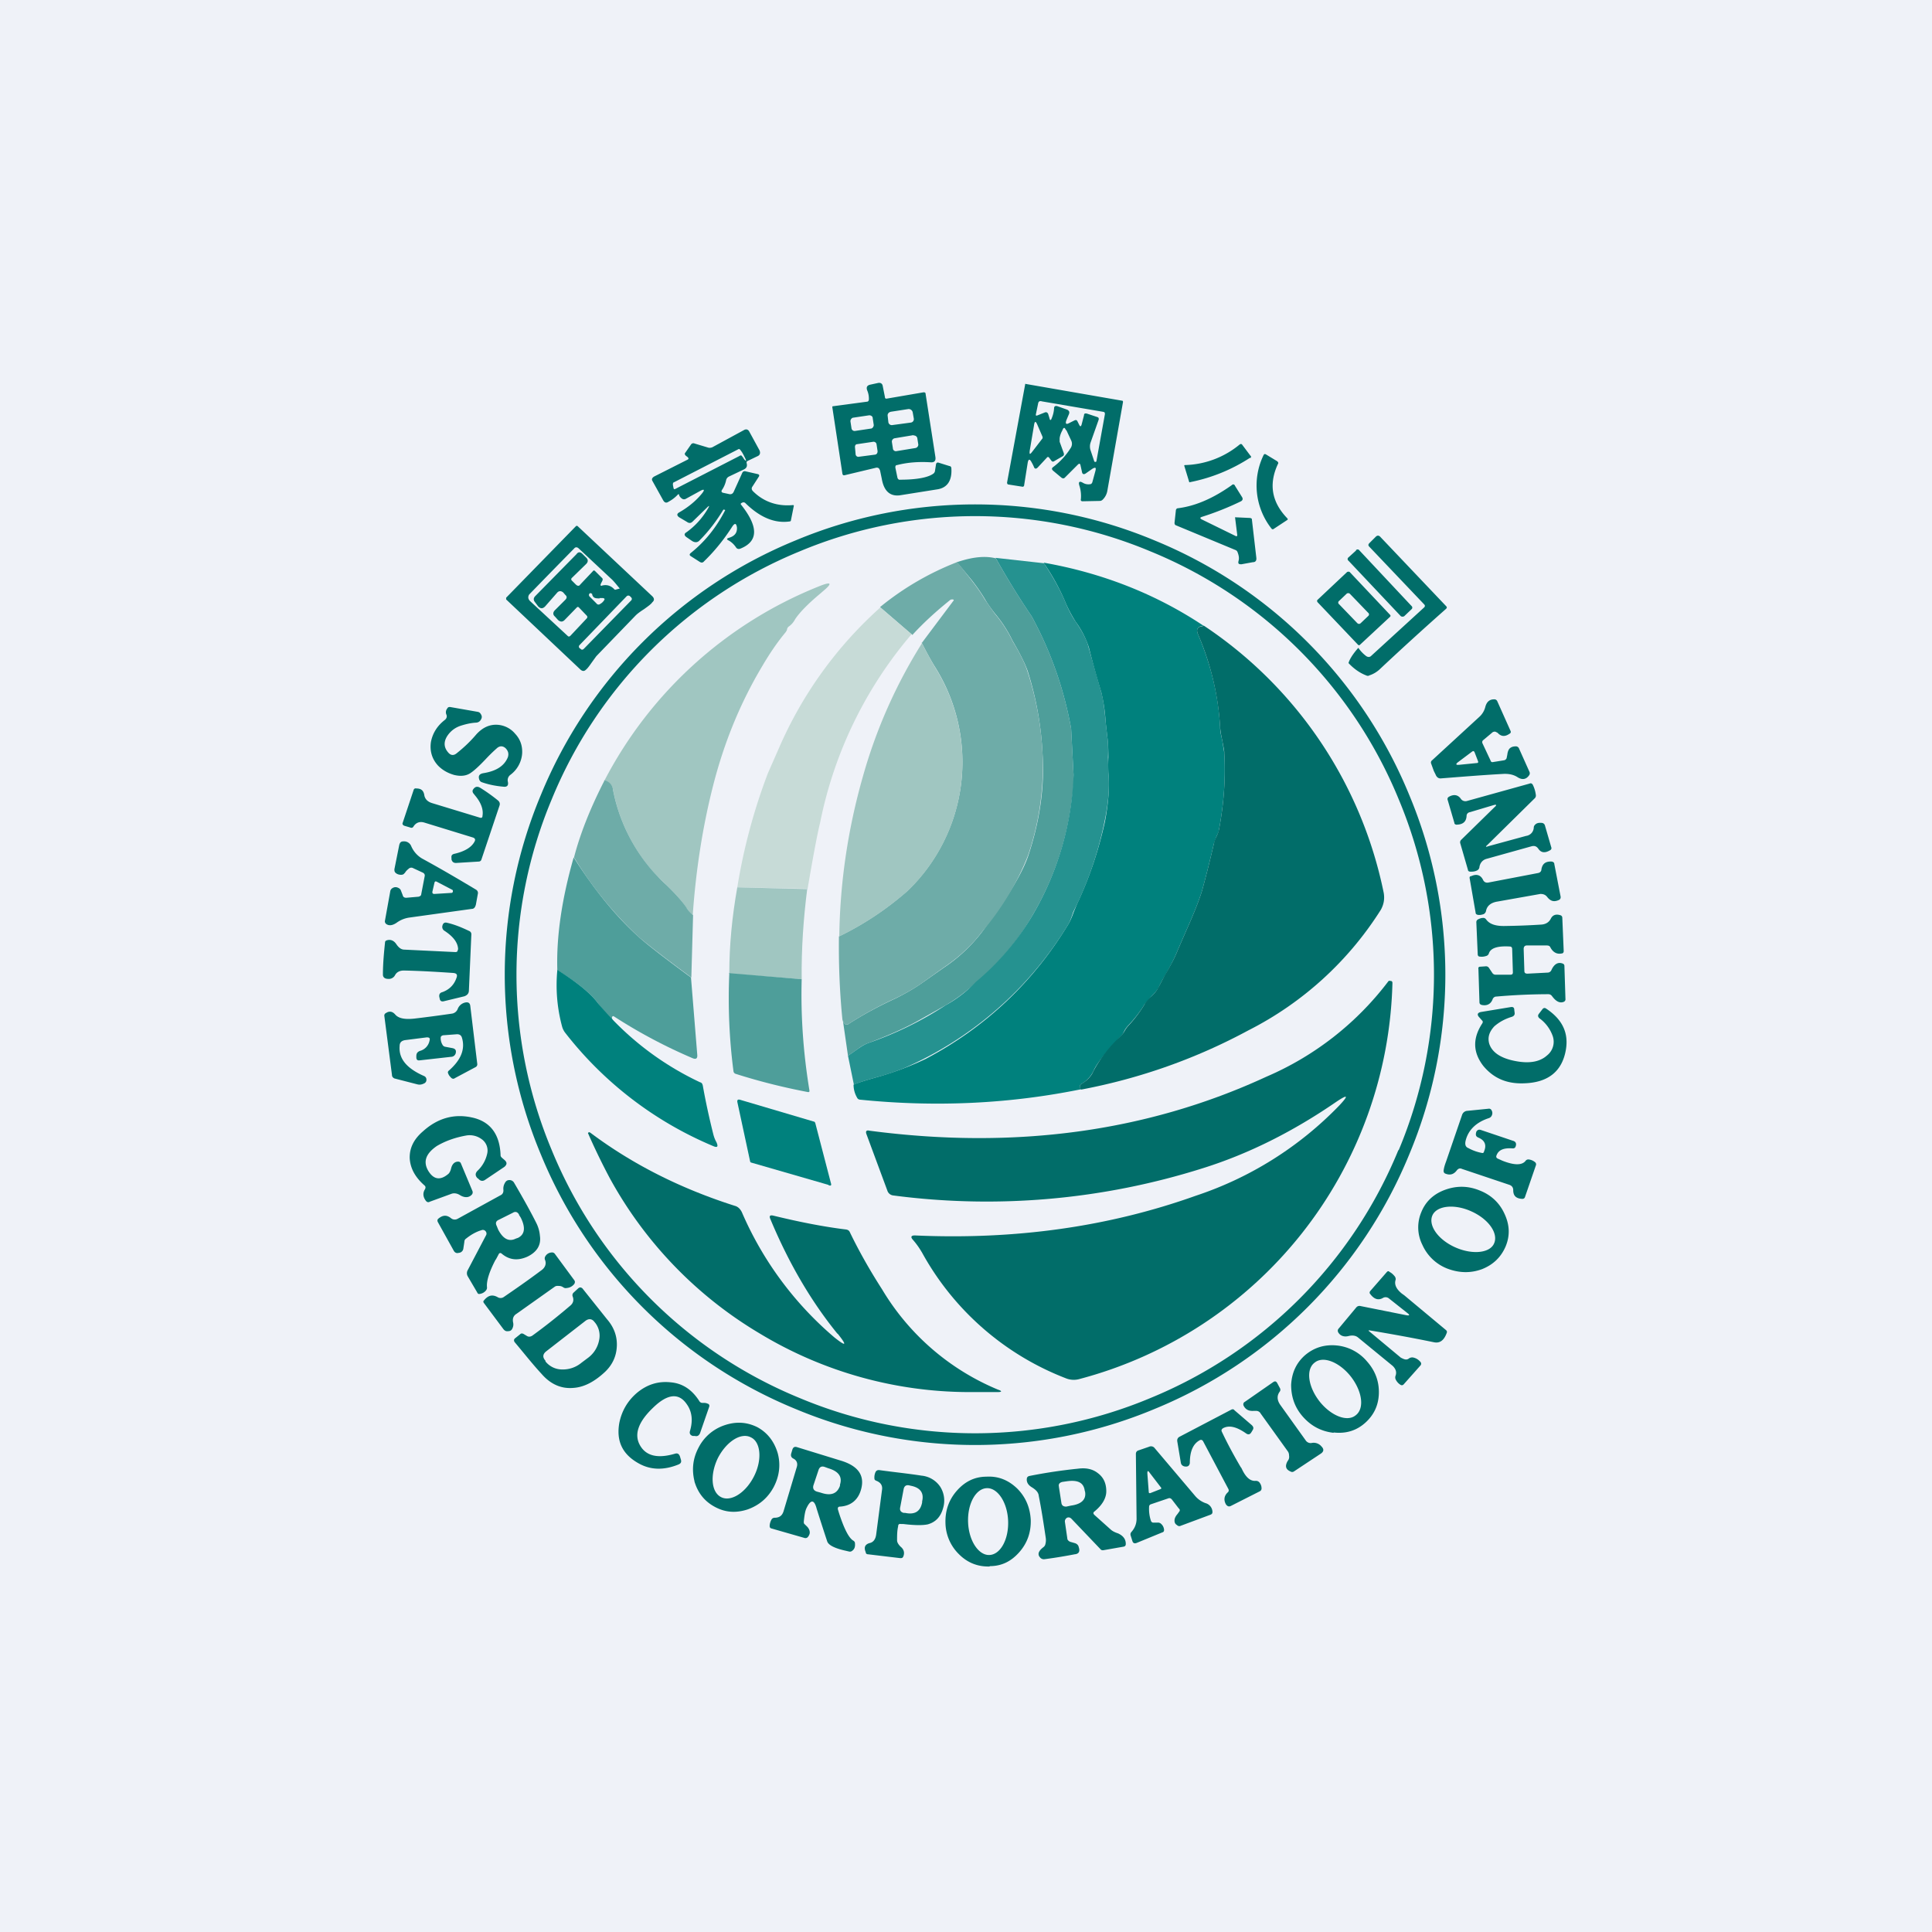 <?xml version="1.0" encoding="UTF-8"?>
<!-- generated by Finnhub -->
<svg viewBox="0 0 55.5 55.5" xmlns="http://www.w3.org/2000/svg">
<path d="M 0,0 H 55.5 V 55.5 H 0 Z" fill="rgb(239, 242, 248)"/>
<path d="M 25.27,13.495 C 25.26,13.45 25.21,13.42 25.15,13.44 L 24.27,13.65 C 24.23,13.66 24.21,13.65 24.2,13.61 L 23.91,11.7 C 23.91,11.68 23.91,11.67 23.93,11.67 L 24.9,11.54 C 24.94,11.54 24.96,11.51 24.96,11.47 A 0.6,0.6 0 0,0 24.91,11.21 C 24.88,11.12 24.91,11.07 25,11.05 L 25.23,11 C 25.3,10.99 25.35,11.02 25.36,11.1 L 25.42,11.4 C 25.42,11.44 25.44,11.46 25.48,11.45 L 26.53,11.27 C 26.57,11.27 26.59,11.28 26.59,11.32 L 26.87,13.12 C 26.89,13.24 26.84,13.29 26.73,13.28 C 26.4,13.26 26.08,13.28 25.77,13.36 C 25.73,13.36 25.72,13.39 25.72,13.43 L 25.78,13.72 C 25.79,13.76 25.82,13.79 25.86,13.78 C 26.36,13.78 26.68,13.71 26.82,13.6 A 0.12,0.12 0 0,0 26.86,13.52 L 26.89,13.33 C 26.9,13.3 26.92,13.28 26.96,13.29 L 27.28,13.39 C 27.31,13.39 27.33,13.42 27.33,13.46 C 27.35,13.81 27.21,14.02 26.91,14.06 L 25.84,14.23 C 25.56,14.26 25.39,14.1 25.33,13.75 L 25.28,13.51 Z M 25.58,11.83 L 26.1,11.75 C 26.16,11.75 26.21,11.79 26.22,11.85 L 26.25,12.02 A 0.1,0.1 0 0,1 26.16,12.14 L 25.64,12.21 A 0.1,0.1 0 0,1 25.52,12.13 L 25.5,11.95 C 25.49,11.89 25.53,11.84 25.59,11.83 Z M 24.5,12 L 24.97,11.93 C 25.02,11.93 25.07,11.96 25.07,12.01 L 25.1,12.21 C 25.1,12.25 25.07,12.3 25.03,12.31 L 24.56,12.38 A 0.09,0.09 0 0,1 24.46,12.3 L 24.43,12.1 C 24.43,12.06 24.46,12.01 24.5,12 Z M 26.24,12.5 L 25.7,12.59 A 0.1,0.1 0 0,0 25.62,12.69 L 25.65,12.88 C 25.65,12.93 25.7,12.97 25.75,12.96 L 26.3,12.87 A 0.1,0.1 0 0,0 26.38,12.77 L 26.35,12.58 A 0.1,0.1 0 0,0 26.25,12.51 Z M 24.62,12.76 L 25.09,12.69 C 25.13,12.69 25.17,12.71 25.18,12.76 L 25.21,12.96 C 25.21,13.01 25.19,13.05 25.14,13.06 L 24.68,13.12 A 0.08,0.08 0 0,1 24.58,13.06 L 24.56,12.84 C 24.56,12.8 24.58,12.76 24.62,12.76 Z M 30.62,12.36 C 30.59,12.27 30.55,12.27 30.52,12.36 C 30.48,12.43 30.45,12.51 30.44,12.59 V 12.69 L 30.56,13.02 C 30.57,13.06 30.56,13.09 30.52,13.11 L 30.28,13.25 C 30.25,13.27 30.22,13.26 30.2,13.23 L 30.14,13.15 C 30.12,13.12 30.09,13.12 30.07,13.15 L 29.81,13.43 C 29.76,13.48 29.72,13.47 29.7,13.41 A 1.08,1.08 0 0,0 29.64,13.29 C 29.58,13.17 29.54,13.18 29.52,13.31 L 29.42,13.94 C 29.42,13.97 29.39,13.99 29.36,13.98 L 28.98,13.92 C 28.94,13.92 28.93,13.89 28.93,13.86 L 29.45,11.04 C 29.45,11.03 29.45,11.02 29.47,11.03 L 32.23,11.51 C 32.25,11.51 32.26,11.52 32.26,11.55 L 31.81,14.1 A 0.46,0.46 0 0,1 31.68,14.35 A 0.12,0.12 0 0,1 31.6,14.39 L 31.1,14.4 C 31.06,14.4 31.04,14.38 31.05,14.34 A 0.98,0.98 0 0,0 31.01,13.96 C 30.97,13.84 31.01,13.81 31.11,13.87 A 0.3,0.3 0 0,0 31.31,13.91 C 31.35,13.91 31.37,13.88 31.38,13.85 L 31.47,13.52 C 31.49,13.43 31.47,13.42 31.39,13.46 L 31.19,13.6 C 31.13,13.64 31.09,13.62 31.08,13.55 L 31.04,13.37 C 31.03,13.31 31,13.31 30.96,13.35 L 30.59,13.72 C 30.56,13.75 30.53,13.75 30.49,13.72 L 30.25,13.52 C 30.21,13.48 30.21,13.45 30.25,13.42 A 2,2 0 0,0 30.75,12.88 A 0.22,0.22 0 0,0 30.77,12.65 L 30.63,12.35 Z M 30.72,12.15 L 30.86,12.08 C 30.9,12.06 30.93,12.06 30.95,12.1 L 31,12.2 C 31.03,12.26 31.05,12.26 31.07,12.2 L 31.14,11.93 C 31.14,11.88 31.17,11.87 31.22,11.88 L 31.52,11.98 C 31.56,11.99 31.57,12.02 31.56,12.06 L 31.33,12.71 A 0.35,0.35 0 0,0 31.33,12.94 L 31.43,13.24 C 31.43,13.26 31.45,13.27 31.47,13.27 S 31.5,13.25 31.5,13.23 L 31.74,11.9 C 31.74,11.86 31.74,11.84 31.69,11.83 L 29.93,11.53 C 29.87,11.51 29.83,11.53 29.82,11.6 L 29.76,11.89 C 29.75,11.94 29.76,11.95 29.81,11.93 L 30.01,11.85 C 30.06,11.83 30.09,11.85 30.11,11.89 L 30.15,12.02 C 30.16,12.08 30.19,12.08 30.21,12.02 A 0.87,0.87 0 0,0 30.28,11.73 C 30.28,11.67 30.32,11.65 30.38,11.67 L 30.66,11.77 C 30.71,11.8 30.73,11.83 30.71,11.89 L 30.63,12.08 C 30.6,12.18 30.63,12.2 30.72,12.15 Z M 29.95,12.55 L 29.79,12.18 C 29.75,12.1 29.73,12.1 29.71,12.18 L 29.58,12.95 C 29.57,13.05 29.58,13.07 29.65,12.98 L 29.95,12.59 V 12.56 Z M 35.91,13.15 A 4.9,4.9 0 0,1 34.19,13.85 C 34.17,13.86 34.16,13.85 34.16,13.84 L 34.02,13.38 C 34.02,13.37 34.02,13.36 34.04,13.36 A 2.57,2.57 0 0,0 35.61,12.77 C 35.64,12.75 35.66,12.75 35.68,12.77 L 35.92,13.09 C 35.95,13.11 35.94,13.14 35.92,13.16 Z M 20.83,14.65 L 20.8,14.64 H 20.78 C 20.58,14.97 20.36,15.26 20.1,15.52 C 20.04,15.59 19.96,15.59 19.88,15.54 L 19.72,15.43 C 19.65,15.38 19.65,15.33 19.72,15.29 C 19.97,15.11 20.17,14.89 20.33,14.62 C 20.39,14.52 20.38,14.51 20.3,14.59 L 19.9,14.98 C 19.85,15.03 19.8,15.04 19.73,14.99 L 19.51,14.86 C 19.44,14.81 19.44,14.76 19.51,14.72 C 19.79,14.56 20.01,14.37 20.17,14.17 C 20.25,14.07 20.23,14.04 20.12,14.1 L 19.7,14.33 A 0.1,0.1 0 0,1 19.6,14.33 A 0.23,0.23 0 0,1 19.51,14.23 C 19.51,14.19 19.49,14.19 19.47,14.21 A 1,1 0 0,1 19.21,14.41 C 19.14,14.46 19.09,14.44 19.05,14.37 L 18.75,13.83 C 18.71,13.77 18.73,13.73 18.79,13.69 L 19.74,13.21 C 19.79,13.19 19.79,13.16 19.74,13.12 L 19.7,13.09 C 19.67,13.06 19.66,13.03 19.69,13 L 19.85,12.77 A 0.08,0.08 0 0,1 19.95,12.74 L 20.35,12.86 C 20.39,12.87 20.43,12.86 20.46,12.85 L 21.38,12.35 C 21.44,12.32 21.49,12.34 21.52,12.39 L 21.82,12.94 C 21.85,13.02 21.83,13.08 21.75,13.11 L 21.48,13.24 C 21.45,13.25 21.44,13.28 21.45,13.31 C 21.47,13.39 21.45,13.45 21.36,13.49 L 20.94,13.69 A 0.15,0.15 0 0,0 20.86,13.79 A 0.8,0.8 0 0,1 20.75,14.06 C 20.71,14.11 20.72,14.15 20.79,14.16 L 20.93,14.19 C 21,14.21 21.05,14.19 21.08,14.12 L 21.32,13.59 C 21.34,13.54 21.38,13.53 21.42,13.54 L 21.77,13.62 C 21.81,13.63 21.82,13.66 21.8,13.69 L 21.62,13.97 C 21.58,14.02 21.59,14.07 21.63,14.11 C 21.93,14.41 22.32,14.55 22.77,14.51 C 22.8,14.51 22.81,14.51 22.8,14.55 L 22.72,14.95 C 22.72,14.97 22.7,14.98 22.68,14.98 C 22.25,15.04 21.83,14.86 21.42,14.46 A 0.08,0.08 0 0,0 21.32,14.44 L 21.3,14.45 C 21.28,14.46 21.27,14.48 21.29,14.5 C 21.79,15.13 21.79,15.55 21.27,15.76 C 21.22,15.78 21.17,15.77 21.14,15.72 A 0.63,0.63 0 0,0 20.94,15.53 C 20.87,15.5 20.87,15.47 20.94,15.45 C 21.11,15.4 21.18,15.3 21.17,15.15 C 21.15,15.03 21.11,15.02 21.04,15.12 C 20.81,15.48 20.54,15.82 20.23,16.12 C 20.19,16.17 20.15,16.17 20.1,16.14 L 19.85,15.98 C 19.8,15.95 19.8,15.92 19.85,15.88 C 20.25,15.56 20.58,15.15 20.83,14.66 Z M 21.33,13.13 C 21.31,13.08 21.28,13.07 21.24,13.1 L 19.39,14.05 C 19.37,14.06 19.36,14.05 19.35,14.03 L 19.33,13.93 C 19.33,13.89 19.33,13.86 19.37,13.85 L 21.2,12.91 C 21.23,12.89 21.25,12.9 21.27,12.93 C 21.33,13 21.37,13.09 21.42,13.19 C 21.44,13.25 21.44,13.25 21.39,13.21 A 0.37,0.37 0 0,1 21.34,13.13 Z M 36.71,13.33 C 36.44,13.91 36.53,14.43 36.99,14.9 V 14.93 L 36.58,15.2 C 36.56,15.21 36.54,15.2 36.53,15.19 A 2,2 0 0,1 36.3,13.07 C 36.32,13.04 36.33,13.04 36.36,13.05 L 36.69,13.25 C 36.72,13.28 36.73,13.3 36.71,13.33 Z M 35.48,14.87 L 35.54,15.35 C 35.55,15.4 35.53,15.42 35.48,15.39 L 34.52,14.92 C 34.47,14.89 34.47,14.87 34.52,14.85 C 34.9,14.73 35.28,14.58 35.65,14.4 C 35.7,14.37 35.71,14.33 35.68,14.28 L 35.48,13.96 C 35.46,13.91 35.42,13.9 35.38,13.94 C 34.83,14.33 34.32,14.54 33.84,14.6 C 33.81,14.6 33.79,14.62 33.78,14.65 L 33.74,15.02 C 33.74,15.05 33.75,15.08 33.78,15.09 L 35.49,15.8 A 0.1,0.1 0 0,1 35.55,15.86 C 35.59,15.96 35.6,16.04 35.58,16.11 C 35.56,16.19 35.58,16.21 35.66,16.21 L 35.99,16.15 C 36.07,16.15 36.1,16.1 36.09,16.02 L 35.96,14.9 L 35.92,14.88 L 35.49,14.86 C 35.48,14.86 35.47,14.86 35.48,14.87 Z M 40.48,33.17 A 13.37,13.37 0 0,0 40.48,22.83 A 13.39,13.39 0 0,0 33.18,15.53 A 13.37,13.37 0 0,0 22.84,15.53 A 13.39,13.39 0 0,0 15.54,22.83 A 13.37,13.37 0 0,0 15.54,33.17 A 13.39,13.39 0 0,0 22.84,40.47 A 13.37,13.37 0 0,0 33.18,40.47 A 13.39,13.39 0 0,0 40.48,33.17 Z M 40.18,33.04 A 13.04,13.04 0 0,0 40.18,22.96 A 13.04,13.04 0 0,0 33.05,15.84 A 13.04,13.04 0 0,0 22.97,15.84 A 13.04,13.04 0 0,0 15.85,22.96 A 13.04,13.04 0 0,0 15.85,33.04 A 13.04,13.04 0 0,0 22.97,40.16 A 13.04,13.04 0 0,0 33.05,40.16 A 13.04,13.04 0 0,0 40.17,33.04 Z M 39.34,15.71 L 40.91,17.36 C 40.94,17.39 40.94,17.42 40.91,17.45 L 39.38,18.85 C 39.34,18.88 39.3,18.88 39.25,18.85 A 1.01,1.01 0 0,1 39.02,18.61 C 38.86,18.79 38.77,18.94 38.74,19.04 V 19.05 C 38.89,19.21 39.06,19.33 39.24,19.4 C 39.28,19.42 39.31,19.42 39.34,19.4 C 39.44,19.37 39.54,19.31 39.62,19.24 A 87.9,87.9 0 0,1 41.54,17.49 C 41.57,17.46 41.57,17.44 41.54,17.41 L 39.64,15.41 C 39.6,15.38 39.57,15.38 39.53,15.41 L 39.34,15.6 C 39.3,15.64 39.3,15.67 39.34,15.71 Z M 38.96,15.81 L 38.74,16.01 A 0.06,0.06 0 0,0 38.74,16.11 L 40.24,17.7 C 40.27,17.72 40.31,17.72 40.34,17.7 L 40.55,17.5 A 0.06,0.06 0 0,0 40.55,17.41 L 39.05,15.81 A 0.06,0.06 0 0,0 38.95,15.81 Z M 39.93,17.66 C 39.95,17.68 39.95,17.7 39.93,17.72 L 39.07,18.52 C 39.05,18.54 39.03,18.54 39.01,18.52 L 37.85,17.3 C 37.83,17.27 37.83,17.25 37.85,17.23 L 38.7,16.43 C 38.73,16.42 38.75,16.42 38.77,16.43 L 39.93,17.66 Z M 38.68,17.06 L 38.47,17.26 A 0.06,0.06 0 0,0 38.47,17.36 L 38.99,17.9 C 39.02,17.93 39.06,17.93 39.09,17.9 L 39.3,17.7 A 0.06,0.06 0 0,0 39.3,17.6 L 38.78,17.06 A 0.07,0.07 0 0,0 38.68,17.06 Z M 17,19.03 L 17.13,18.85 L 18.26,17.68 C 18.31,17.63 18.39,17.57 18.5,17.5 C 18.61,17.42 18.7,17.36 18.74,17.3 C 18.8,17.25 18.8,17.19 18.74,17.13 L 16.6,15.12 C 16.58,15.1 16.56,15.1 16.54,15.12 L 14.54,17.17 V 17.22 L 16.68,19.24 C 16.73,19.28 16.78,19.29 16.83,19.24 C 16.88,19.2 16.93,19.13 17,19.03 Z M 16.67,16.79 L 17.03,16.41 C 17.05,16.38 17.07,16.38 17.1,16.41 L 17.28,16.59 C 17.32,16.62 17.32,16.65 17.3,16.69 L 17.26,16.77 C 17.24,16.82 17.26,16.84 17.3,16.82 C 17.43,16.79 17.54,16.82 17.64,16.92 C 17.65,16.94 17.67,16.94 17.68,16.94 L 17.79,16.91 C 17.8,16.91 17.81,16.91 17.79,16.89 C 17.69,16.77 17.62,16.68 17.55,16.62 L 16.63,15.76 C 16.58,15.71 16.53,15.71 16.49,15.76 A 259.31,259.31 0 0,0 15.2,17.08 C 15.16,17.15 15.17,17.21 15.23,17.27 L 16.31,18.27 C 16.33,18.29 16.35,18.29 16.38,18.27 L 16.85,17.77 C 16.88,17.74 16.88,17.71 16.85,17.68 L 16.63,17.45 C 16.61,17.43 16.59,17.43 16.57,17.45 L 16.22,17.81 C 16.16,17.87 16.1,17.87 16.03,17.81 L 15.94,17.71 C 15.88,17.66 15.88,17.59 15.94,17.53 L 16.24,17.23 C 16.29,17.18 16.29,17.13 16.24,17.09 L 16.18,17.02 C 16.12,16.97 16.06,16.97 16.01,17.02 L 15.66,17.42 C 15.59,17.49 15.53,17.49 15.46,17.42 L 15.37,17.3 C 15.32,17.24 15.32,17.18 15.38,17.12 L 16.56,15.92 C 16.61,15.85 16.67,15.85 16.73,15.91 L 16.83,16.01 C 16.9,16.07 16.9,16.14 16.84,16.2 L 16.44,16.59 C 16.4,16.62 16.4,16.66 16.44,16.69 L 16.54,16.79 C 16.59,16.84 16.64,16.84 16.67,16.79 Z M 17.23,17.19 C 17.16,17.19 17.1,17.19 17.06,17.16 A 0.14,0.14 0 0,1 17.01,17.06 L 16.97,17.04 C 16.95,17.04 16.94,17.04 16.93,17.06 C 16.91,17.08 16.92,17.11 16.93,17.13 L 17.13,17.33 C 17.16,17.37 17.2,17.38 17.24,17.35 A 0.3,0.3 0 0,0 17.35,17.25 C 17.38,17.21 17.37,17.19 17.32,17.18 H 17.22 Z M 18.13,17.16 L 18.1,17.13 A 0.07,0.07 0 0,0 18,17.13 L 16.65,18.53 A 0.06,0.06 0 0,0 16.65,18.62 L 16.68,18.64 C 16.7,18.67 16.74,18.67 16.77,18.64 L 18.13,17.25 A 0.06,0.06 0 0,0 18.13,17.16 Z M 12.85,20.35 A 0.17,0.17 0 0,0 12.82,20.52 C 12.85,20.58 12.83,20.64 12.78,20.68 C 12.56,20.85 12.43,21.06 12.38,21.31 C 12.34,21.57 12.41,21.81 12.59,22 C 12.72,22.13 12.87,22.21 13.04,22.26 C 13.24,22.31 13.41,22.29 13.54,22.19 C 13.64,22.12 13.78,21.99 13.95,21.81 C 14.1,21.65 14.21,21.55 14.29,21.48 C 14.37,21.42 14.45,21.43 14.52,21.49 C 14.6,21.57 14.62,21.65 14.59,21.75 C 14.49,22 14.26,22.15 13.89,22.21 C 13.77,22.23 13.73,22.29 13.77,22.4 C 13.78,22.43 13.81,22.46 13.84,22.47 C 14.04,22.54 14.24,22.58 14.47,22.6 C 14.57,22.61 14.61,22.56 14.59,22.46 A 0.19,0.19 0 0,1 14.66,22.26 A 0.84,0.84 0 0,0 15,21.64 C 15.01,21.43 14.95,21.24 14.8,21.08 A 0.72,0.72 0 0,0 14.28,20.82 C 14.06,20.81 13.86,20.9 13.68,21.1 C 13.51,21.3 13.33,21.47 13.13,21.63 C 13.04,21.71 12.95,21.71 12.87,21.61 C 12.75,21.47 12.74,21.31 12.85,21.14 C 12.95,20.99 13.09,20.89 13.26,20.84 C 13.39,20.8 13.52,20.77 13.66,20.76 C 13.73,20.76 13.78,20.73 13.81,20.68 C 13.85,20.62 13.85,20.57 13.81,20.51 A 0.12,0.12 0 0,0 13.73,20.45 L 12.93,20.31 C 12.9,20.31 12.87,20.31 12.85,20.35 Z M 42.82,21.85 L 42.59,21.36 C 42.57,21.32 42.58,21.28 42.61,21.26 L 42.86,21.05 A 0.11,0.11 0 0,1 42.96,21.02 L 43.02,21.05 C 43.12,21.16 43.23,21.17 43.36,21.08 C 43.4,21.06 43.41,21.03 43.39,20.99 L 43.01,20.14 A 0.09,0.09 0 0,0 42.92,20.09 C 42.79,20.09 42.71,20.16 42.67,20.3 A 0.57,0.57 0 0,1 42.5,20.59 L 41.14,21.84 A 0.08,0.08 0 0,0 41.11,21.93 L 41.19,22.15 L 41.24,22.25 C 41.27,22.33 41.33,22.37 41.4,22.36 C 42.04,22.31 42.65,22.26 43.22,22.23 C 43.35,22.23 43.48,22.25 43.6,22.33 C 43.73,22.41 43.84,22.39 43.92,22.28 A 0.1,0.1 0 0,0 43.94,22.18 L 43.64,21.51 A 0.1,0.1 0 0,0 43.55,21.44 C 43.49,21.44 43.43,21.45 43.38,21.49 C 43.34,21.52 43.31,21.59 43.3,21.68 L 43.28,21.78 A 0.1,0.1 0 0,1 43.21,21.84 L 42.9,21.89 C 42.86,21.9 42.83,21.89 42.82,21.85 Z M 41.92,21.97 L 42.42,21.92 C 42.46,21.92 42.47,21.9 42.46,21.87 L 42.36,21.61 C 42.34,21.57 42.32,21.57 42.29,21.59 L 41.89,21.89 C 41.81,21.95 41.82,21.98 41.91,21.97 Z M 43.85,24.01 L 42.75,24.31 C 42.68,24.34 42.67,24.32 42.72,24.28 L 44.08,22.94 A 0.11,0.11 0 0,0 44.12,22.84 A 0.89,0.89 0 0,0 44.03,22.54 C 44.01,22.51 43.98,22.49 43.94,22.51 L 42.14,23.01 A 0.16,0.16 0 0,1 41.96,22.94 C 41.88,22.83 41.76,22.81 41.62,22.89 C 41.59,22.91 41.57,22.94 41.59,22.99 L 41.78,23.64 C 41.78,23.67 41.8,23.68 41.83,23.69 C 42.02,23.69 42.12,23.61 42.13,23.44 C 42.13,23.38 42.17,23.34 42.23,23.33 L 42.9,23.13 C 43,23.1 43,23.13 42.93,23.19 L 41.97,24.13 A 0.1,0.1 0 0,0 41.95,24.23 L 42.17,24.99 C 42.17,25.02 42.2,25.04 42.24,25.04 C 42.3,25.04 42.37,25.04 42.44,25 A 0.12,0.12 0 0,0 42.5,24.9 C 42.52,24.79 42.59,24.7 42.71,24.67 L 44,24.31 C 44.08,24.29 44.14,24.31 44.19,24.38 C 44.27,24.5 44.38,24.51 44.52,24.43 C 44.56,24.41 44.58,24.38 44.56,24.33 L 44.38,23.71 A 0.1,0.1 0 0,0 44.3,23.64 C 44.21,23.63 44.14,23.64 44.09,23.7 A 0.11,0.11 0 0,0 44.06,23.78 C 44.05,23.89 43.98,23.98 43.86,24.01 Z M 13.86,23.44 C 13.89,23.27 13.83,23.08 13.67,22.88 A 6.97,6.97 0 0,1 13.59,22.78 C 13.57,22.74 13.57,22.71 13.59,22.68 C 13.65,22.59 13.72,22.58 13.81,22.64 C 13.97,22.74 14.14,22.86 14.3,22.99 C 14.35,23.03 14.37,23.08 14.35,23.14 L 13.83,24.69 A 0.08,0.08 0 0,1 13.75,24.75 L 13.1,24.79 C 13.03,24.79 12.99,24.76 12.97,24.69 V 24.65 C 12.96,24.58 12.98,24.55 13.04,24.53 C 13.36,24.46 13.56,24.33 13.64,24.16 C 13.66,24.11 13.64,24.08 13.59,24.06 L 12.19,23.63 C 12.06,23.59 11.95,23.63 11.88,23.74 C 11.86,23.78 11.82,23.79 11.78,23.77 L 11.61,23.72 C 11.57,23.7 11.55,23.67 11.57,23.63 L 11.88,22.7 C 11.89,22.66 11.92,22.64 11.96,22.65 C 12.1,22.65 12.17,22.71 12.19,22.85 C 12.21,22.95 12.28,23.03 12.41,23.07 L 13.79,23.49 C 13.83,23.5 13.86,23.49 13.86,23.44 Z M 42.77,25.35 C 42.69,25.37 42.63,25.34 42.6,25.27 C 42.53,25.13 42.41,25.1 42.26,25.17 C 42.22,25.17 42.21,25.2 42.22,25.24 L 42.39,26.22 C 42.39,26.25 42.41,26.27 42.45,26.28 C 42.51,26.29 42.56,26.28 42.62,26.26 A 0.13,0.13 0 0,0 42.69,26.16 C 42.72,26.02 42.83,25.93 43.01,25.9 L 44.25,25.68 C 44.33,25.68 44.39,25.7 44.44,25.76 C 44.54,25.89 44.64,25.92 44.79,25.85 C 44.82,25.83 44.84,25.8 44.83,25.75 L 44.65,24.82 C 44.65,24.78 44.62,24.76 44.58,24.75 C 44.4,24.74 44.31,24.81 44.28,24.97 C 44.28,25.03 44.24,25.07 44.18,25.08 L 42.77,25.35 Z M 11.63,25.08 C 11.66,25.02 11.71,24.98 11.76,24.94 A 0.11,0.11 0 0,1 11.87,24.94 L 12.15,25.07 C 12.19,25.09 12.21,25.13 12.2,25.17 L 12.1,25.69 C 12.1,25.73 12.06,25.75 12.02,25.76 L 11.67,25.79 C 11.62,25.79 11.58,25.77 11.57,25.72 L 11.52,25.59 A 0.13,0.13 0 0,0 11.45,25.51 C 11.38,25.47 11.31,25.48 11.25,25.53 A 0.13,0.13 0 0,0 11.21,25.61 L 11.06,26.44 C 11.05,26.48 11.06,26.51 11.09,26.54 C 11.17,26.6 11.27,26.59 11.39,26.51 A 0.81,0.81 0 0,1 11.75,26.36 L 13.55,26.11 C 13.62,26.11 13.65,26.06 13.67,25.99 L 13.73,25.66 C 13.73,25.62 13.72,25.59 13.68,25.56 C 13.18,25.26 12.67,24.96 12.12,24.66 A 0.76,0.76 0 0,1 11.81,24.3 A 0.22,0.22 0 0,0 11.59,24.17 C 11.52,24.17 11.49,24.2 11.47,24.27 L 11.33,24.97 C 11.33,25.01 11.33,25.04 11.36,25.07 C 11.4,25.11 11.46,25.13 11.52,25.13 C 11.56,25.13 11.6,25.12 11.62,25.08 Z M 12.99,25.56 L 12.55,25.33 C 12.51,25.31 12.49,25.32 12.48,25.36 L 12.42,25.62 C 12.42,25.66 12.43,25.68 12.48,25.68 L 12.97,25.65 C 12.99,25.65 13.01,25.63 13.01,25.61 C 13.01,25.58 13.01,25.57 12.99,25.56 Z M 44.46,27.94 L 43.88,27.97 C 43.82,27.97 43.79,27.95 43.79,27.89 L 43.77,27.26 C 43.77,27.2 43.8,27.16 43.86,27.16 H 44.43 C 44.48,27.16 44.52,27.17 44.54,27.22 C 44.61,27.35 44.72,27.42 44.86,27.39 C 44.9,27.39 44.92,27.36 44.92,27.32 L 44.88,26.37 C 44.88,26.33 44.86,26.3 44.82,26.29 C 44.69,26.25 44.6,26.29 44.55,26.39 C 44.5,26.49 44.41,26.55 44.28,26.56 A 20.09,20.09 0 0,1 43.26,26.6 C 42.97,26.61 42.79,26.55 42.69,26.41 A 0.1,0.1 0 0,0 42.59,26.37 C 42.55,26.37 42.5,26.39 42.46,26.41 A 0.09,0.09 0 0,0 42.41,26.49 L 42.45,27.41 C 42.45,27.45 42.47,27.48 42.51,27.48 C 42.58,27.49 42.64,27.48 42.7,27.46 A 0.11,0.11 0 0,0 42.77,27.39 C 42.82,27.23 43.03,27.17 43.37,27.19 C 43.42,27.19 43.44,27.22 43.44,27.27 L 43.46,27.93 C 43.46,27.98 43.44,28 43.39,28 H 42.97 A 0.11,0.11 0 0,1 42.87,27.95 L 42.77,27.8 A 0.1,0.1 0 0,0 42.67,27.76 L 42.52,27.77 C 42.48,27.77 42.46,27.8 42.47,27.83 L 42.5,28.79 C 42.5,28.84 42.53,28.86 42.57,28.87 C 42.72,28.9 42.83,28.84 42.88,28.7 A 0.12,0.12 0 0,1 42.96,28.63 A 17.63,17.63 0 0,1 44.48,28.56 C 44.52,28.56 44.56,28.58 44.58,28.61 L 44.62,28.66 C 44.72,28.78 44.82,28.82 44.92,28.78 A 0.08,0.08 0 0,0 44.97,28.69 L 44.94,27.74 A 0.07,0.07 0 0,0 44.89,27.68 C 44.76,27.63 44.65,27.69 44.57,27.86 A 0.12,0.12 0 0,1 44.46,27.94 Z M 13.16,27.28 C 13.16,27.09 13.03,26.91 12.77,26.74 A 0.13,0.13 0 0,1 12.71,26.59 C 12.73,26.51 12.78,26.49 12.85,26.51 C 13.07,26.56 13.28,26.65 13.49,26.75 A 0.1,0.1 0 0,1 13.54,26.85 L 13.47,28.45 C 13.47,28.54 13.42,28.59 13.34,28.62 L 12.76,28.76 C 12.69,28.78 12.64,28.76 12.63,28.68 L 12.62,28.64 C 12.61,28.57 12.63,28.52 12.71,28.5 C 12.9,28.43 13.04,28.3 13.11,28.1 C 13.15,28 13.12,27.96 13.02,27.95 C 12.57,27.92 12.1,27.89 11.6,27.88 C 11.49,27.88 11.4,27.92 11.35,28.01 A 0.2,0.2 0 0,1 11.15,28.12 C 11.05,28.12 11,28.07 11,28 C 11,27.68 11.03,27.37 11.06,27.08 C 11.06,27.04 11.08,27.02 11.12,27.01 C 11.22,26.98 11.32,27.02 11.39,27.13 C 11.46,27.23 11.53,27.28 11.62,27.28 L 13.08,27.35 C 13.13,27.35 13.15,27.33 13.15,27.28 Z M 12.71,30.01 A 0.36,0.36 0 0,1 12.66,29.81 C 12.66,29.77 12.69,29.75 12.73,29.74 L 13.13,29.71 C 13.2,29.71 13.25,29.74 13.27,29.81 C 13.37,30.14 13.24,30.45 12.9,30.75 C 12.86,30.78 12.86,30.81 12.88,30.85 C 12.9,30.9 12.93,30.93 12.97,30.97 C 13,30.99 13.03,31 13.07,30.97 L 13.67,30.65 A 0.09,0.09 0 0,0 13.71,30.56 L 13.51,28.9 C 13.5,28.81 13.45,28.78 13.36,28.8 A 0.3,0.3 0 0,0 13.15,28.98 A 0.21,0.21 0 0,1 12.97,29.12 A 38.42,38.42 0 0,1 11.91,29.26 C 11.64,29.29 11.45,29.26 11.35,29.14 C 11.27,29.05 11.18,29.04 11.09,29.1 A 0.08,0.08 0 0,0 11.04,29.18 L 11.26,30.88 C 11.26,30.93 11.29,30.96 11.33,30.98 L 11.99,31.15 C 12.07,31.17 12.13,31.15 12.19,31.12 A 0.11,0.11 0 0,0 12.25,31.02 A 0.11,0.11 0 0,0 12.18,30.91 C 11.68,30.69 11.45,30.41 11.48,30.05 C 11.48,29.95 11.53,29.9 11.63,29.88 L 12.26,29.8 C 12.33,29.8 12.36,29.82 12.34,29.89 A 0.38,0.38 0 0,1 12.06,30.19 C 11.99,30.22 11.96,30.26 11.96,30.34 V 30.37 C 11.96,30.44 11.99,30.47 12.06,30.46 L 12.95,30.36 C 13.02,30.36 13.07,30.32 13.09,30.26 C 13.11,30.18 13.09,30.13 13,30.11 L 12.79,30.07 A 0.11,0.11 0 0,1 12.71,30.01 Z M 42.57,29.31 L 42.5,29.23 C 42.42,29.15 42.44,29.09 42.55,29.07 L 43.4,28.93 C 43.46,28.92 43.5,28.94 43.5,29.01 L 43.51,29.09 C 43.52,29.15 43.49,29.19 43.43,29.21 C 43.23,29.27 43.07,29.36 42.93,29.48 C 42.78,29.64 42.73,29.8 42.78,29.98 C 42.86,30.23 43.11,30.4 43.53,30.48 C 43.94,30.56 44.24,30.5 44.44,30.32 A 0.5,0.5 0 0,0 44.6,29.75 A 1.07,1.07 0 0,0 44.22,29.25 C 44.18,29.21 44.17,29.17 44.21,29.12 L 44.31,28.99 C 44.34,28.95 44.38,28.95 44.41,28.97 C 44.88,29.28 45.07,29.67 44.98,30.17 C 44.87,30.78 44.47,31.1 43.78,31.12 C 43.28,31.14 42.9,30.97 42.61,30.62 C 42.31,30.23 42.3,29.83 42.58,29.4 C 42.6,29.37 42.6,29.34 42.58,29.32 Z M 42.47,32.68 C 42.66,32.76 42.71,32.9 42.63,33.08 C 42.63,33.11 42.6,33.13 42.57,33.12 A 1.29,1.29 0 0,1 42.18,32.98 C 42.1,32.95 42.08,32.88 42.1,32.78 C 42.17,32.47 42.4,32.24 42.77,32.12 A 0.14,0.14 0 0,0 42.86,32.03 A 0.15,0.15 0 0,0 42.85,31.9 A 0.08,0.08 0 0,0 42.76,31.85 L 42.16,31.91 A 0.17,0.17 0 0,0 42,32.03 L 41.54,33.37 C 41.51,33.45 41.48,33.54 41.47,33.63 C 41.47,33.67 41.48,33.69 41.51,33.71 C 41.65,33.77 41.76,33.74 41.85,33.62 C 41.89,33.57 41.94,33.55 42,33.58 L 43.37,34.04 C 43.44,34.07 43.47,34.12 43.47,34.19 C 43.47,34.35 43.55,34.43 43.73,34.44 C 43.77,34.44 43.8,34.42 43.81,34.38 L 44.12,33.48 A 0.08,0.08 0 0,0 44.09,33.38 A 0.33,0.33 0 0,0 43.93,33.31 A 0.1,0.1 0 0,0 43.83,33.34 C 43.73,33.48 43.5,33.48 43.15,33.34 A 2.6,2.6 0 0,0 43.04,33.29 C 42.99,33.27 42.97,33.24 42.99,33.19 C 43.05,33.03 43.2,32.97 43.46,32.99 C 43.5,32.99 43.53,32.97 43.54,32.93 C 43.57,32.85 43.54,32.79 43.46,32.77 L 42.54,32.46 C 42.48,32.44 42.44,32.46 42.41,32.51 L 42.4,32.55 C 42.39,32.61 42.4,32.65 42.47,32.68 Z M 12.19,34.05 C 11.93,33.82 11.79,33.57 11.77,33.28 C 11.76,32.99 11.88,32.73 12.15,32.5 C 12.57,32.12 13.04,31.99 13.55,32.1 C 14.08,32.21 14.36,32.58 14.38,33.19 C 14.38,33.22 14.4,33.24 14.42,33.26 L 14.49,33.32 C 14.57,33.39 14.57,33.45 14.49,33.52 L 13.94,33.89 C 13.87,33.94 13.8,33.93 13.74,33.86 L 13.71,33.84 C 13.65,33.77 13.65,33.71 13.71,33.64 A 0.96,0.96 0 0,0 14,33.12 A 0.4,0.4 0 0,0 13.83,32.72 A 0.58,0.58 0 0,0 13.39,32.62 C 13.06,32.68 12.79,32.78 12.55,32.92 C 12.23,33.14 12.15,33.37 12.3,33.63 C 12.45,33.88 12.64,33.92 12.87,33.73 C 12.9,33.71 12.94,33.65 12.96,33.56 C 12.99,33.44 13.06,33.37 13.16,33.37 C 13.2,33.37 13.23,33.39 13.24,33.42 L 13.57,34.21 A 0.1,0.1 0 0,1 13.56,34.31 A 0.21,0.21 0 0,1 13.4,34.39 C 13.35,34.39 13.29,34.38 13.21,34.33 C 13.13,34.28 13.05,34.27 12.98,34.29 L 12.35,34.52 C 12.3,34.55 12.26,34.53 12.23,34.49 C 12.15,34.38 12.14,34.27 12.21,34.16 C 12.23,34.12 12.23,34.08 12.19,34.05 Z M 43.25,35.81 C 43.12,36.11 42.9,36.33 42.57,36.46 C 42.24,36.58 41.91,36.57 41.57,36.44 A 1.3,1.3 0 0,1 40.86,35.76 A 1.12,1.12 0 0,1 40.83,34.82 C 40.95,34.52 41.18,34.3 41.51,34.18 C 41.84,34.06 42.17,34.06 42.51,34.2 C 42.84,34.33 43.08,34.56 43.22,34.87 C 43.37,35.19 43.38,35.5 43.25,35.81 Z M 41.8,35.83 C 42.29,36.05 42.8,36 42.92,35.72 C 43.05,35.43 42.76,35.02 42.27,34.8 C 41.79,34.58 41.28,34.63 41.15,34.91 C 41.02,35.2 41.31,35.61 41.8,35.83 Z M 14.24,36.19 L 14.32,36.04 C 14.34,35.99 14.38,35.98 14.42,36.02 C 14.64,36.2 14.88,36.22 15.15,36.1 C 15.42,35.97 15.55,35.77 15.51,35.5 A 1,1 0 0,0 15.41,35.14 C 15.23,34.78 15.01,34.39 14.77,33.98 A 0.15,0.15 0 0,0 14.63,33.9 C 14.57,33.9 14.53,33.93 14.5,33.99 A 0.32,0.32 0 0,0 14.46,34.17 C 14.47,34.25 14.44,34.31 14.37,34.34 L 13.15,35.01 A 0.17,0.17 0 0,1 12.95,34.99 C 12.82,34.89 12.71,34.91 12.59,35.01 C 12.56,35.04 12.56,35.07 12.58,35.11 L 13.03,35.92 C 13.06,35.98 13.11,36.01 13.18,35.99 A 0.14,0.14 0 0,0 13.31,35.87 L 13.34,35.67 C 13.34,35.63 13.36,35.6 13.39,35.58 C 13.54,35.46 13.69,35.38 13.83,35.34 A 0.1,0.1 0 0,1 13.95,35.37 A 0.1,0.1 0 0,1 13.96,35.49 L 13.44,36.48 A 0.18,0.18 0 0,0 13.44,36.67 L 13.71,37.13 C 13.72,37.16 13.75,37.18 13.78,37.17 A 0.27,0.27 0 0,0 13.96,37.07 A 0.12,0.12 0 0,0 13.99,36.98 C 13.97,36.81 14.05,36.54 14.24,36.18 Z M 14.91,34.89 C 14.87,34.82 14.81,34.79 14.73,34.84 L 14.33,35.04 C 14.24,35.08 14.23,35.14 14.27,35.22 L 14.31,35.32 C 14.45,35.59 14.62,35.68 14.82,35.58 L 14.88,35.56 C 15.08,35.46 15.1,35.26 14.96,34.98 L 14.91,34.9 Z M 15.54,36.5 C 15.14,36.8 14.79,37.04 14.47,37.26 A 0.16,0.16 0 0,1 14.29,37.26 C 14.14,37.18 14.02,37.21 13.9,37.36 C 13.88,37.38 13.88,37.4 13.9,37.43 L 14.46,38.18 C 14.5,38.23 14.54,38.25 14.6,38.24 C 14.66,38.24 14.7,38.21 14.72,38.16 A 0.25,0.25 0 0,0 14.74,37.99 C 14.72,37.89 14.74,37.8 14.84,37.74 L 15.94,36.96 A 0.13,0.13 0 0,1 16.02,36.94 C 16.08,36.94 16.12,36.94 16.18,36.98 C 16.21,37 16.24,37.01 16.28,37 A 0.3,0.3 0 0,0 16.5,36.88 C 16.52,36.84 16.52,36.81 16.5,36.78 L 15.94,36.02 A 0.1,0.1 0 0,0 15.84,35.98 A 0.22,0.22 0 0,0 15.66,36.1 A 0.11,0.11 0 0,0 15.66,36.2 C 15.7,36.31 15.66,36.42 15.54,36.5 Z M 40.39,37.78 C 40.49,37.8 40.51,37.78 40.43,37.72 L 39.9,37.3 A 0.15,0.15 0 0,0 39.72,37.29 C 39.59,37.36 39.47,37.32 39.36,37.17 C 39.34,37.15 39.34,37.12 39.36,37.09 L 39.84,36.54 C 39.87,36.51 39.89,36.51 39.92,36.54 C 39.98,36.57 40.03,36.62 40.07,36.67 C 40.09,36.7 40.1,36.74 40.09,36.77 C 40.05,36.9 40.11,37.03 40.27,37.16 L 40.34,37.21 L 41.54,38.21 C 41.57,38.24 41.57,38.26 41.56,38.29 C 41.48,38.51 41.36,38.59 41.2,38.56 C 40.52,38.42 39.9,38.31 39.36,38.22 C 39.31,38.21 39.3,38.22 39.34,38.25 L 40.24,39 L 40.28,39.02 C 40.36,39.06 40.42,39.07 40.48,39.02 A 0.16,0.16 0 0,1 40.61,39 C 40.69,39.02 40.75,39.06 40.81,39.13 C 40.83,39.16 40.83,39.19 40.81,39.22 L 40.33,39.76 C 40.3,39.8 40.26,39.8 40.23,39.78 A 0.36,0.36 0 0,1 40.1,39.64 A 0.14,0.14 0 0,1 40.09,39.52 C 40.13,39.41 40.09,39.32 40.01,39.24 L 39.01,38.42 C 38.95,38.37 38.86,38.35 38.74,38.38 C 38.62,38.41 38.52,38.38 38.46,38.3 C 38.42,38.25 38.42,38.2 38.46,38.16 L 38.96,37.56 A 0.12,0.12 0 0,1 39.09,37.52 L 40.39,37.78 Z M 15.14,38.38 C 15.19,38.41 15.24,38.4 15.29,38.37 C 15.69,38.08 16.05,37.79 16.39,37.5 C 16.47,37.43 16.49,37.34 16.45,37.24 A 0.1,0.1 0 0,1 16.48,37.13 L 16.61,37.01 C 16.66,36.97 16.69,36.98 16.73,37.01 L 17.44,37.9 C 17.64,38.13 17.73,38.39 17.72,38.66 C 17.71,38.95 17.6,39.2 17.38,39.41 C 17.08,39.69 16.78,39.85 16.47,39.87 C 16.13,39.9 15.82,39.77 15.56,39.47 C 15.3,39.19 15.05,38.87 14.78,38.55 C 14.76,38.51 14.76,38.48 14.79,38.45 L 14.94,38.33 C 14.97,38.3 15,38.3 15.04,38.32 L 15.14,38.38 Z M 16.81,37.95 C 16.91,37.87 17.01,37.88 17.08,37.98 L 17.09,37.99 A 0.6,0.6 0 0,1 17.21,38.5 A 0.82,0.82 0 0,1 16.9,39 L 16.7,39.15 A 0.83,0.83 0 0,1 16.15,39.34 A 0.61,0.61 0 0,1 15.67,39.11 V 39.09 C 15.58,38.99 15.59,38.9 15.69,38.82 L 16.81,37.95 Z M 38.31,41.15 C 38.66,41.19 38.96,41.1 39.21,40.88 C 39.46,40.66 39.6,40.38 39.61,40.03 C 39.62,39.69 39.51,39.38 39.27,39.11 A 1.3,1.3 0 0,0 38.39,38.65 C 38.05,38.62 37.75,38.71 37.49,38.93 C 37.24,39.15 37.11,39.43 37.09,39.78 C 37.09,40.12 37.19,40.43 37.43,40.7 C 37.67,40.97 37.96,41.12 38.31,41.16 Z M 38.94,40.66 C 38.69,40.86 38.22,40.66 37.9,40.25 C 37.57,39.82 37.51,39.33 37.77,39.14 C 38.02,38.94 38.49,39.14 38.81,39.55 C 39.14,39.98 39.2,40.47 38.94,40.66 Z M 36.01,40.53 H 36.09 C 36.14,40.53 36.19,40.56 36.21,40.6 L 37,41.7 A 0.2,0.2 0 0,1 37.03,41.81 C 37.04,41.87 37.03,41.92 36.99,41.97 C 36.91,42.11 36.93,42.21 37.07,42.27 C 37.1,42.29 37.14,42.29 37.17,42.27 L 37.94,41.76 C 38.03,41.7 38.04,41.63 37.96,41.55 A 0.29,0.29 0 0,0 37.69,41.45 A 0.17,0.17 0 0,1 37.51,41.38 L 36.78,40.36 C 36.68,40.22 36.68,40.09 36.76,39.98 A 0.09,0.09 0 0,0 36.77,39.88 L 36.69,39.73 C 36.66,39.68 36.63,39.67 36.58,39.7 L 35.76,40.27 C 35.72,40.29 35.71,40.33 35.72,40.37 C 35.77,40.48 35.86,40.54 36.01,40.53 Z M 20.19,40.3 C 20.24,40.3 20.28,40.3 20.32,40.32 C 20.37,40.33 20.39,40.37 20.37,40.42 L 20.11,41.17 C 20.08,41.24 20.03,41.27 19.96,41.25 H 19.9 C 19.83,41.23 19.8,41.18 19.82,41.11 C 19.91,40.81 19.88,40.55 19.73,40.34 C 19.5,40 19.17,40.04 18.76,40.44 C 18.34,40.84 18.21,41.2 18.38,41.51 C 18.55,41.82 18.88,41.91 19.39,41.76 C 19.46,41.74 19.5,41.76 19.53,41.83 L 19.56,41.93 C 19.58,42 19.56,42.04 19.49,42.07 C 19.07,42.24 18.69,42.23 18.35,42.04 C 17.88,41.78 17.7,41.4 17.79,40.88 C 17.86,40.53 18.03,40.24 18.3,40.01 C 18.59,39.77 18.91,39.67 19.27,39.71 C 19.61,39.74 19.88,39.92 20.09,40.25 A 0.1,0.1 0 0,0 20.19,40.3 Z M 35.65,42.16 C 35.45,41.82 35.26,41.47 35.1,41.13 C 35.08,41.09 35.09,41.06 35.13,41.03 C 35.31,40.93 35.53,40.99 35.8,41.18 C 35.86,41.22 35.91,41.21 35.95,41.14 L 35.98,41.09 C 36.02,41.03 36.01,40.99 35.96,40.94 L 35.46,40.51 C 35.44,40.48 35.41,40.48 35.38,40.49 L 33.89,41.27 C 33.83,41.3 33.81,41.35 33.82,41.41 L 33.92,42.01 C 33.93,42.09 33.99,42.13 34.07,42.13 C 34.14,42.13 34.17,42.09 34.18,42.03 C 34.18,41.68 34.28,41.47 34.47,41.37 C 34.51,41.35 34.54,41.37 34.56,41.4 L 35.28,42.76 C 35.31,42.81 35.3,42.85 35.26,42.88 C 35.16,42.98 35.15,43.1 35.22,43.22 C 35.26,43.27 35.3,43.29 35.36,43.26 L 36.19,42.84 A 0.09,0.09 0 0,0 36.24,42.75 A 0.26,0.26 0 0,0 36.19,42.6 A 0.13,0.13 0 0,0 36.07,42.54 C 35.93,42.55 35.81,42.46 35.7,42.25 A 3.47,3.47 0 0,0 35.65,42.15 Z M 19.95,42.56 C 20.05,42.89 20.24,43.13 20.54,43.29 C 20.84,43.45 21.14,43.47 21.48,43.36 C 21.81,43.24 22.06,43.03 22.23,42.71 C 22.39,42.4 22.43,42.07 22.34,41.74 C 22.24,41.41 22.05,41.16 21.76,41 C 21.46,40.85 21.15,40.83 20.82,40.94 A 1.3,1.3 0 0,0 20.07,41.58 C 19.9,41.9 19.87,42.22 19.95,42.55 Z M 20.72,43.01 C 20.43,42.87 20.39,42.37 20.62,41.89 C 20.86,41.42 21.28,41.14 21.57,41.29 C 21.85,41.42 21.9,41.92 21.67,42.39 C 21.43,42.88 21,43.15 20.72,43.01 Z M 24.07,43.36 L 24.1,43.46 C 24.24,43.89 24.37,44.16 24.5,44.25 C 24.54,44.27 24.56,44.3 24.56,44.33 C 24.57,44.43 24.55,44.5 24.48,44.55 A 0.1,0.1 0 0,1 24.39,44.57 L 24.26,44.54 C 23.96,44.47 23.79,44.38 23.76,44.27 A 66,66 0 0,1 23.46,43.34 C 23.39,43.07 23.29,43.07 23.17,43.32 C 23.13,43.4 23.11,43.52 23.09,43.71 C 23.09,43.74 23.09,43.77 23.12,43.79 L 23.14,43.81 L 23.16,43.83 C 23.24,43.9 23.27,43.98 23.26,44.05 A 0.25,0.25 0 0,1 23.21,44.15 A 0.09,0.09 0 0,1 23.11,44.18 L 22.17,43.91 C 22.12,43.9 22.11,43.87 22.11,43.83 A 0.4,0.4 0 0,1 22.17,43.64 A 0.1,0.1 0 0,1 22.25,43.6 C 22.39,43.6 22.47,43.54 22.51,43.41 L 22.89,42.14 C 22.92,42.04 22.89,41.95 22.79,41.9 C 22.73,41.87 22.71,41.82 22.73,41.75 L 22.76,41.65 C 22.78,41.58 22.82,41.55 22.89,41.57 L 24.19,41.97 C 24.65,42.12 24.84,42.38 24.74,42.77 C 24.66,43.08 24.45,43.26 24.13,43.28 C 24.08,43.28 24.06,43.31 24.07,43.36 Z M 23.51,42.24 C 23.54,42.14 23.6,42.11 23.69,42.14 L 23.8,42.18 C 24.1,42.27 24.2,42.43 24.13,42.65 V 42.68 C 24.05,42.91 23.87,42.98 23.58,42.88 L 23.47,42.85 C 23.37,42.82 23.34,42.75 23.37,42.66 L 23.51,42.24 Z M 33.25,43.74 H 33.12 A 0.08,0.08 0 0,1 33.06,43.68 A 1.08,1.08 0 0,1 33.01,43.28 C 33.01,43.25 33.03,43.22 33.07,43.21 L 33.57,43.04 C 33.6,43.03 33.63,43.04 33.66,43.07 L 33.86,43.33 C 33.9,43.36 33.9,43.4 33.87,43.43 A 1,1 0 0,1 33.82,43.5 C 33.76,43.57 33.74,43.63 33.74,43.68 C 33.74,43.74 33.76,43.78 33.81,43.81 C 33.84,43.84 33.88,43.85 33.92,43.83 L 34.78,43.51 C 34.82,43.49 34.83,43.47 34.83,43.43 A 0.27,0.27 0 0,0 34.63,43.18 A 0.7,0.7 0 0,1 34.33,42.97 L 33.17,41.6 A 0.13,0.13 0 0,0 33.01,41.56 L 32.69,41.67 C 32.65,41.69 32.63,41.72 32.63,41.77 L 32.65,43.63 C 32.65,43.77 32.6,43.9 32.5,44.01 A 0.1,0.1 0 0,0 32.48,44.11 L 32.53,44.27 C 32.55,44.33 32.59,44.35 32.66,44.32 L 33.39,44.02 C 33.43,44.01 33.44,43.98 33.44,43.95 A 0.25,0.25 0 0,0 33.36,43.78 A 0.13,0.13 0 0,0 33.25,43.74 Z M 32.96,42.33 L 33,42.86 C 33,42.89 33.02,42.9 33.05,42.89 L 33.33,42.78 C 33.36,42.77 33.37,42.75 33.35,42.73 L 33.02,42.3 C 32.98,42.24 32.96,42.25 32.96,42.32 Z M 30.59,43.71 L 30.66,44.19 C 30.66,44.24 30.7,44.27 30.74,44.29 L 30.88,44.33 C 30.94,44.35 30.98,44.39 30.99,44.45 C 31.03,44.57 30.99,44.64 30.87,44.65 C 30.61,44.7 30.32,44.75 30.01,44.79 A 0.14,0.14 0 0,1 29.87,44.73 A 0.13,0.13 0 0,1 29.85,44.58 C 29.88,44.52 29.93,44.48 29.98,44.44 A 0.14,0.14 0 0,0 30.03,44.36 A 0.45,0.45 0 0,0 30.04,44.17 C 29.98,43.77 29.92,43.37 29.84,42.97 C 29.83,42.87 29.76,42.8 29.65,42.73 C 29.53,42.66 29.48,42.57 29.5,42.46 C 29.51,42.43 29.53,42.41 29.57,42.4 C 30.02,42.31 30.48,42.24 30.97,42.19 C 31.2,42.16 31.39,42.2 31.54,42.32 C 31.7,42.44 31.78,42.61 31.78,42.84 C 31.78,43.04 31.66,43.24 31.44,43.42 C 31.4,43.45 31.4,43.48 31.44,43.52 L 31.92,43.95 C 31.97,43.99 32.03,44.02 32.12,44.05 C 32.27,44.12 32.34,44.22 32.34,44.35 C 32.34,44.4 32.32,44.42 32.28,44.43 L 31.71,44.53 C 31.67,44.54 31.63,44.53 31.61,44.5 L 30.78,43.63 C 30.74,43.59 30.7,43.58 30.65,43.6 C 30.61,43.63 30.59,43.66 30.59,43.71 Z M 30.42,42.71 C 30.4,42.63 30.44,42.59 30.52,42.57 L 30.66,42.55 C 30.96,42.51 31.13,42.59 31.16,42.82 L 31.17,42.85 C 31.21,43.07 31.07,43.21 30.77,43.25 L 30.63,43.28 C 30.55,43.28 30.5,43.25 30.49,43.17 L 30.42,42.72 Z M 25.77,44.25 C 25.77,44.11 25.77,43.98 25.8,43.85 C 25.8,43.79 25.83,43.77 25.88,43.78 H 25.95 C 26.28,43.82 26.51,43.82 26.65,43.79 C 26.87,43.73 27.02,43.58 27.09,43.33 A 0.74,0.74 0 0,0 27.01,42.71 A 0.73,0.73 0 0,0 26.47,42.39 C 26.09,42.33 25.68,42.29 25.25,42.23 C 25.2,42.23 25.17,42.25 25.15,42.29 A 0.37,0.37 0 0,0 25.12,42.48 C 25.12,42.51 25.15,42.53 25.18,42.54 C 25.3,42.59 25.35,42.67 25.34,42.78 L 25.17,44.08 C 25.15,44.23 25.08,44.31 24.97,44.33 C 24.85,44.37 24.81,44.45 24.87,44.59 C 24.87,44.63 24.9,44.65 24.94,44.65 L 25.86,44.76 C 25.9,44.76 25.93,44.76 25.95,44.71 C 25.99,44.61 25.97,44.51 25.87,44.43 C 25.8,44.36 25.77,44.3 25.77,44.25 Z M 26.12,42.67 C 26.03,42.65 25.98,42.69 25.96,42.77 L 25.86,43.3 C 25.84,43.39 25.88,43.44 25.96,43.46 H 26 C 26.28,43.52 26.44,43.42 26.49,43.16 V 43.13 C 26.55,42.88 26.43,42.73 26.16,42.68 L 26.12,42.67 Z M 28.43,45 C 28.1,45.01 27.8,44.9 27.55,44.65 A 1.29,1.29 0 0,1 27.16,43.75 C 27.15,43.39 27.26,43.08 27.49,42.82 S 28,42.42 28.34,42.42 C 28.68,42.4 28.97,42.52 29.22,42.76 C 29.46,43 29.59,43.3 29.61,43.66 C 29.62,44.02 29.51,44.33 29.28,44.59 S 28.78,44.99 28.43,44.99 Z M 27.81,43.73 C 27.83,44.26 28.11,44.68 28.42,44.67 C 28.74,44.66 28.98,44.22 28.96,43.69 C 28.94,43.16 28.66,42.74 28.35,42.75 C 28.03,42.76 27.79,43.2 27.81,43.73 Z" fill="rgb(1, 109, 105)" fill-rule="evenodd"/>
<path d="M 28.6,16.025 C 28.94,16.63 29.28,17.18 29.64,17.71 A 10.7,10.7 0 0,1 30.77,20.93 L 30.84,22.26 C 30.84,22.46 30.84,22.67 30.8,22.88 A 8.6,8.6 0 0,1 29.68,26.26 A 7.36,7.36 0 0,1 27.8,28.43 C 27.61,28.59 27.4,28.74 27.16,28.88 L 26.45,29.28 C 26.05,29.51 25.56,29.73 24.98,29.95 C 24.86,29.99 24.75,30.05 24.66,30.12 L 24.36,30.33 L 24.21,29.29 C 24.22,29.36 24.25,29.4 24.28,29.42 C 24.31,29.44 24.34,29.44 24.37,29.42 C 24.77,29.16 25.23,28.91 25.73,28.68 C 25.99,28.55 26.24,28.41 26.47,28.25 L 27.11,27.8 A 4.56,4.56 0 0,0 28.37,26.55 C 28.98,25.73 29.37,25.07 29.54,24.58 C 29.87,23.58 30.01,22.61 29.95,21.67 A 9.35,9.35 0 0,0 29.52,19.27 C 29.44,19.05 29.3,18.77 29.09,18.41 A 3.72,3.72 0 0,0 28.57,17.61 C 28.44,17.44 28.35,17.31 28.3,17.22 C 28.18,17.02 28.06,16.85 27.92,16.67 L 27.49,16.15 C 27.93,16 28.3,15.96 28.61,16.04 Z" fill="rgb(78, 158, 154)"/>
<path d="M 28.6,16.025 L 29.99,16.18 C 30.23,16.54 30.43,16.9 30.58,17.24 C 30.68,17.49 30.79,17.7 30.9,17.86 C 31.1,18.15 31.22,18.39 31.27,18.59 L 31.64,19.9 C 31.69,20.08 31.73,20.36 31.76,20.72 L 31.81,21.17 C 31.83,21.3 31.84,21.49 31.83,21.75 L 31.84,22.2 C 31.88,22.6 31.84,23.08 31.73,23.6 A 10.46,10.46 0 0,1 30.83,26.2 C 30.78,26.36 30.73,26.48 30.69,26.55 A 10.35,10.35 0 0,1 25.98,30.68 A 6.75,6.75 0 0,1 25.24,30.93 C 24.92,31.02 24.68,31.09 24.53,31.16 L 24.36,30.33 L 24.66,30.12 C 24.76,30.05 24.86,29.99 24.98,29.95 A 9.92,9.92 0 0,0 27.16,28.88 A 3.52,3.52 0 0,0 28.03,28.21 A 7.36,7.36 0 0,0 29.68,26.26 A 8.59,8.59 0 0,0 30.84,22.26 L 30.77,20.93 A 10.7,10.7 0 0,0 29.64,17.71 C 29.28,17.18 28.94,16.63 28.61,16.04 Z" fill="rgb(37, 146, 144)"/>
<path d="M 27.49,16.135 L 27.91,16.67 C 28.05,16.85 28.18,17.03 28.29,17.22 L 28.57,17.62 A 3.73,3.73 0 0,1 29.09,18.42 C 29.3,18.77 29.44,19.05 29.51,19.27 C 29.76,20.03 29.91,20.83 29.95,21.67 A 7.9,7.9 0 0,1 29.53,24.58 A 7.78,7.78 0 0,1 28.2,26.78 C 27.92,27.15 27.56,27.49 27.1,27.8 L 26.47,28.25 C 26.24,28.41 25.99,28.55 25.72,28.68 C 25.22,28.91 24.77,29.16 24.37,29.42 A 0.08,0.08 0 0,1 24.28,29.42 C 24.25,29.4 24.22,29.36 24.2,29.29 C 24.12,28.49 24.09,27.69 24.1,26.9 A 8.71,8.71 0 0,0 26.07,25.59 A 5.13,5.13 0 0,0 26.88,19.19 C 26.74,18.97 26.61,18.72 26.48,18.47 L 27.38,17.27 C 27.41,17.24 27.4,17.22 27.36,17.22 C 27.34,17.22 27.31,17.22 27.29,17.24 C 26.88,17.57 26.52,17.9 26.21,18.24 L 25.28,17.44 A 8.16,8.16 0 0,1 27.49,16.15 Z" fill="rgb(110, 172, 168)"/>
<path d="M 29.99,16.165 C 31.66,16.46 33.2,17.06 34.58,17.98 H 34.53 C 34.4,18.01 34.36,18.08 34.41,18.21 C 34.78,19.07 35,19.97 35.05,20.89 C 35.05,20.98 35.07,21.1 35.11,21.26 L 35.17,21.63 C 35.21,22.35 35.16,23.07 35.02,23.82 C 35.02,23.87 34.99,23.94 34.94,24.04 L 34.87,24.24 C 34.77,24.67 34.66,25.12 34.53,25.59 C 34.45,25.85 34.31,26.21 34.1,26.68 L 33.83,27.3 C 33.77,27.46 33.65,27.7 33.48,28 C 33.38,28.17 33.31,28.3 33.28,28.38 C 33.24,28.44 33.18,28.52 33.08,28.62 L 32.88,28.85 C 32.76,29.05 32.6,29.26 32.4,29.47 A 0.76,0.76 0 0,0 32.3,29.61 A 0.75,0.75 0 0,1 32.22,29.75 C 32.19,29.78 32.14,29.82 32.09,29.89 C 31.73,30.27 31.5,30.56 31.41,30.77 A 0.84,0.84 0 0,1 31.06,31.14 A 0.08,0.08 0 0,0 31.02,31.21 C 31.02,31.24 31.03,31.27 31.06,31.29 C 29,31.71 26.88,31.81 24.71,31.59 A 0.1,0.1 0 0,1 24.62,31.53 A 0.74,0.74 0 0,1 24.52,31.16 C 24.68,31.09 24.92,31.02 25.24,30.93 A 8.66,8.66 0 0,0 26.59,30.42 C 28.31,29.51 29.68,28.22 30.69,26.55 C 30.73,26.48 30.79,26.36 30.84,26.21 L 30.94,25.97 C 31.3,25.21 31.56,24.42 31.74,23.61 C 31.84,23.08 31.88,22.61 31.84,22.2 A 5,5 0 0,1 31.84,21.75 C 31.84,21.49 31.83,21.3 31.81,21.17 L 31.76,20.72 A 4.66,4.66 0 0,0 31.64,19.9 C 31.5,19.43 31.38,19 31.28,18.6 A 2.6,2.6 0 0,0 30.9,17.86 C 30.8,17.7 30.68,17.49 30.58,17.24 C 30.43,16.9 30.24,16.54 29.99,16.18 Z" fill="rgb(0, 129, 125)"/>
<path d="M 19.89,26.275 A 1.06,1.06 0 0,1 19.7,26.06 C 19.61,25.91 19.42,25.69 19.14,25.42 L 18.89,25.18 A 4.97,4.97 0 0,1 17.61,22.68 A 0.3,0.3 0 0,0 17.36,22.43 A 11.94,11.94 0 0,1 23.51,16.85 C 23.9,16.69 23.93,16.75 23.61,17.01 L 23.59,17.03 C 23.19,17.36 22.95,17.62 22.84,17.79 A 0.57,0.57 0 0,1 22.67,17.99 A 0.14,0.14 0 0,0 22.61,18.07 C 22.61,18.1 22.59,18.13 22.57,18.16 C 22.32,18.46 22.1,18.79 21.9,19.13 C 21.26,20.2 20.8,21.34 20.49,22.55 C 20.18,23.76 19.99,25.01 19.9,26.29 Z" fill="rgb(160, 198, 193)"/>
<path d="M 26.19,18.215 A 11.92,11.92 0 0,0 23.56,23.63 C 23.48,23.95 23.36,24.59 23.2,25.53 L 21.18,25.49 A 16.68,16.68 0 0,1 22.06,22.21 L 22.39,21.46 A 11.6,11.6 0 0,1 25.29,17.45 L 26.21,18.24 Z" fill="rgb(199, 219, 215)"/>
<path d="M 34.57,17.965 A 12.12,12.12 0 0,1 39.75,25.65 C 39.78,25.83 39.75,25.98 39.67,26.13 A 9.67,9.67 0 0,1 35.86,29.6 C 34.36,30.41 32.75,30.98 31.06,31.3 A 0.1,0.1 0 0,1 31.02,31.21 C 31.02,31.18 31.03,31.16 31.06,31.14 C 31.23,31.04 31.35,30.92 31.41,30.77 A 3.78,3.78 0 0,1 32.21,29.75 A 0.75,0.75 0 0,0 32.31,29.61 A 0.76,0.76 0 0,1 32.41,29.47 C 32.6,29.27 32.76,29.05 32.88,28.85 C 32.91,28.79 32.98,28.71 33.08,28.62 C 33.18,28.52 33.24,28.44 33.27,28.38 L 33.47,28 C 33.65,27.7 33.77,27.46 33.83,27.3 L 34.1,26.68 C 34.31,26.21 34.45,25.85 34.53,25.59 C 34.66,25.12 34.77,24.67 34.87,24.24 C 34.88,24.19 34.9,24.12 34.94,24.04 C 34.99,23.94 35.01,23.87 35.02,23.82 C 35.16,23.07 35.21,22.35 35.17,21.63 C 35.17,21.55 35.14,21.43 35.11,21.26 A 2.69,2.69 0 0,1 35.05,20.89 A 7.92,7.92 0 0,0 34.41,18.21 C 34.36,18.08 34.4,18.01 34.53,17.99 L 34.58,17.98 Z" fill="rgb(1, 109, 105)"/>
<path d="M 26.47,18.455 C 26.61,18.72 26.74,18.97 26.88,19.2 A 5.13,5.13 0 0,1 26.07,25.6 C 25.48,26.11 24.83,26.55 24.11,26.9 C 24.13,25.38 24.35,23.84 24.79,22.3 A 14.6,14.6 0 0,1 26.49,18.47 Z" fill="rgb(160, 198, 193)"/>
<path d="M 17.35,22.415 A 0.3,0.3 0 0,1 17.61,22.69 A 4.97,4.97 0 0,0 19.14,25.42 C 19.42,25.69 19.61,25.91 19.71,26.06 C 19.76,26.15 19.83,26.22 19.91,26.29 L 19.86,28.08 C 19.06,27.49 18.56,27.1 18.33,26.9 A 10.74,10.74 0 0,1 16.49,24.63 C 16.66,23.97 16.95,23.23 17.36,22.43 Z" fill="rgb(110, 172, 168)"/>
<path d="M 16.47,24.615 C 17.05,25.53 17.66,26.29 18.33,26.9 C 18.55,27.1 19.06,27.5 19.85,28.08 L 20.03,30.3 C 20.04,30.4 20,30.44 19.9,30.4 A 14.9,14.9 0 0,1 17.64,29.2 C 17.61,29.18 17.59,29.19 17.58,29.23 C 17.58,29.27 17.6,29.31 17.64,29.36 C 17.54,29.28 17.38,29.09 17.17,28.81 C 16.97,28.54 16.58,28.22 16.01,27.87 C 15.98,26.9 16.14,25.82 16.48,24.63 Z" fill="rgb(78, 158, 154)"/>
<path d="M 23.19,25.525 C 23.08,26.39 23.02,27.25 23.03,28.13 L 20.95,27.97 C 20.95,27.16 21.03,26.33 21.18,25.49 L 23.2,25.54 Z" fill="rgb(160, 198, 193)"/>
<path d="M 16.0,27.855 C 16.58,28.22 16.97,28.54 17.17,28.81 A 8.5,8.5 0 0,0 20.11,31.09 C 20.16,31.1 20.18,31.14 20.19,31.19 C 20.27,31.64 20.37,32.1 20.49,32.58 C 20.51,32.66 20.54,32.74 20.58,32.81 C 20.64,32.94 20.61,32.98 20.48,32.92 A 10.55,10.55 0 0,1 16.23,29.66 A 0.52,0.52 0 0,1 16.15,29.5 A 4.56,4.56 0 0,1 16.01,27.87 Z" fill="rgb(0, 129, 125)"/>
<path d="M 20.94,27.955 L 23.03,28.13 C 23,29.21 23.08,30.27 23.25,31.31 C 23.26,31.36 23.25,31.38 23.2,31.37 C 22.52,31.24 21.83,31.07 21.14,30.85 A 0.09,0.09 0 0,1 21.07,30.77 C 20.95,29.85 20.91,28.92 20.95,27.97 Z" fill="rgb(78, 158, 154)"/>
<path d="M 26.47,35.955 A 2.21,2.21 0 0,0 26.22,35.61 C 26.15,35.53 26.18,35.49 26.28,35.49 C 29.17,35.62 31.86,35.24 34.35,34.35 A 10.17,10.17 0 0,0 38.48,31.75 C 38.75,31.46 38.72,31.43 38.39,31.65 C 37.14,32.51 35.86,33.15 34.55,33.56 A 20.6,20.6 0 0,1 25.65,34.34 A 0.2,0.2 0 0,1 25.49,34.2 L 24.89,32.58 C 24.86,32.5 24.89,32.46 24.97,32.48 C 29.13,33.03 32.94,32.52 36.38,30.93 A 8.69,8.69 0 0,0 39.89,28.18 A 0.1,0.1 0 0,1 39.95,28.18 C 39.99,28.18 40,28.21 40,28.24 A 12.08,12.08 0 0,1 30.99,39.62 A 0.6,0.6 0 0,1 30.61,39.59 A 8,8 0 0,1 26.48,35.97 Z" fill="rgb(1, 109, 105)"/>
<path d="M 23.79,34.035 L 21.59,33.4 A 0.05,0.05 0 0,1 21.55,33.37 L 21.18,31.65 C 21.18,31.6 21.19,31.58 21.25,31.59 L 23.38,32.22 C 23.4,32.22 23.41,32.24 23.42,32.26 L 23.87,33.99 C 23.89,34.05 23.87,34.07 23.81,34.05 Z" fill="rgb(0, 129, 125)"/>
<path d="M 24.05,38.305 C 23.3,37.38 22.66,36.29 22.13,35.02 C 22.09,34.93 22.12,34.9 22.21,34.92 C 22.95,35.1 23.65,35.24 24.31,35.32 C 24.36,35.33 24.39,35.35 24.41,35.39 C 24.67,35.93 24.98,36.48 25.34,37.04 A 7,7 0 0,0 28.67,39.92 C 28.79,39.96 28.79,39.99 28.65,39.99 H 27.83 A 11.66,11.66 0 0,1 21.83,38.31 A 11.74,11.74 0 0,1 17.52,33.85 A 19.17,19.17 0 0,1 16.89,32.55 C 16.91,32.52 16.93,32.52 16.96,32.54 C 18.16,33.44 19.54,34.14 21.11,34.64 C 21.19,34.66 21.26,34.72 21.31,34.82 A 9.83,9.83 0 0,0 23.97,38.42 C 24.31,38.69 24.34,38.66 24.07,38.32 Z" fill="rgb(1, 109, 105)"/>
</svg>
